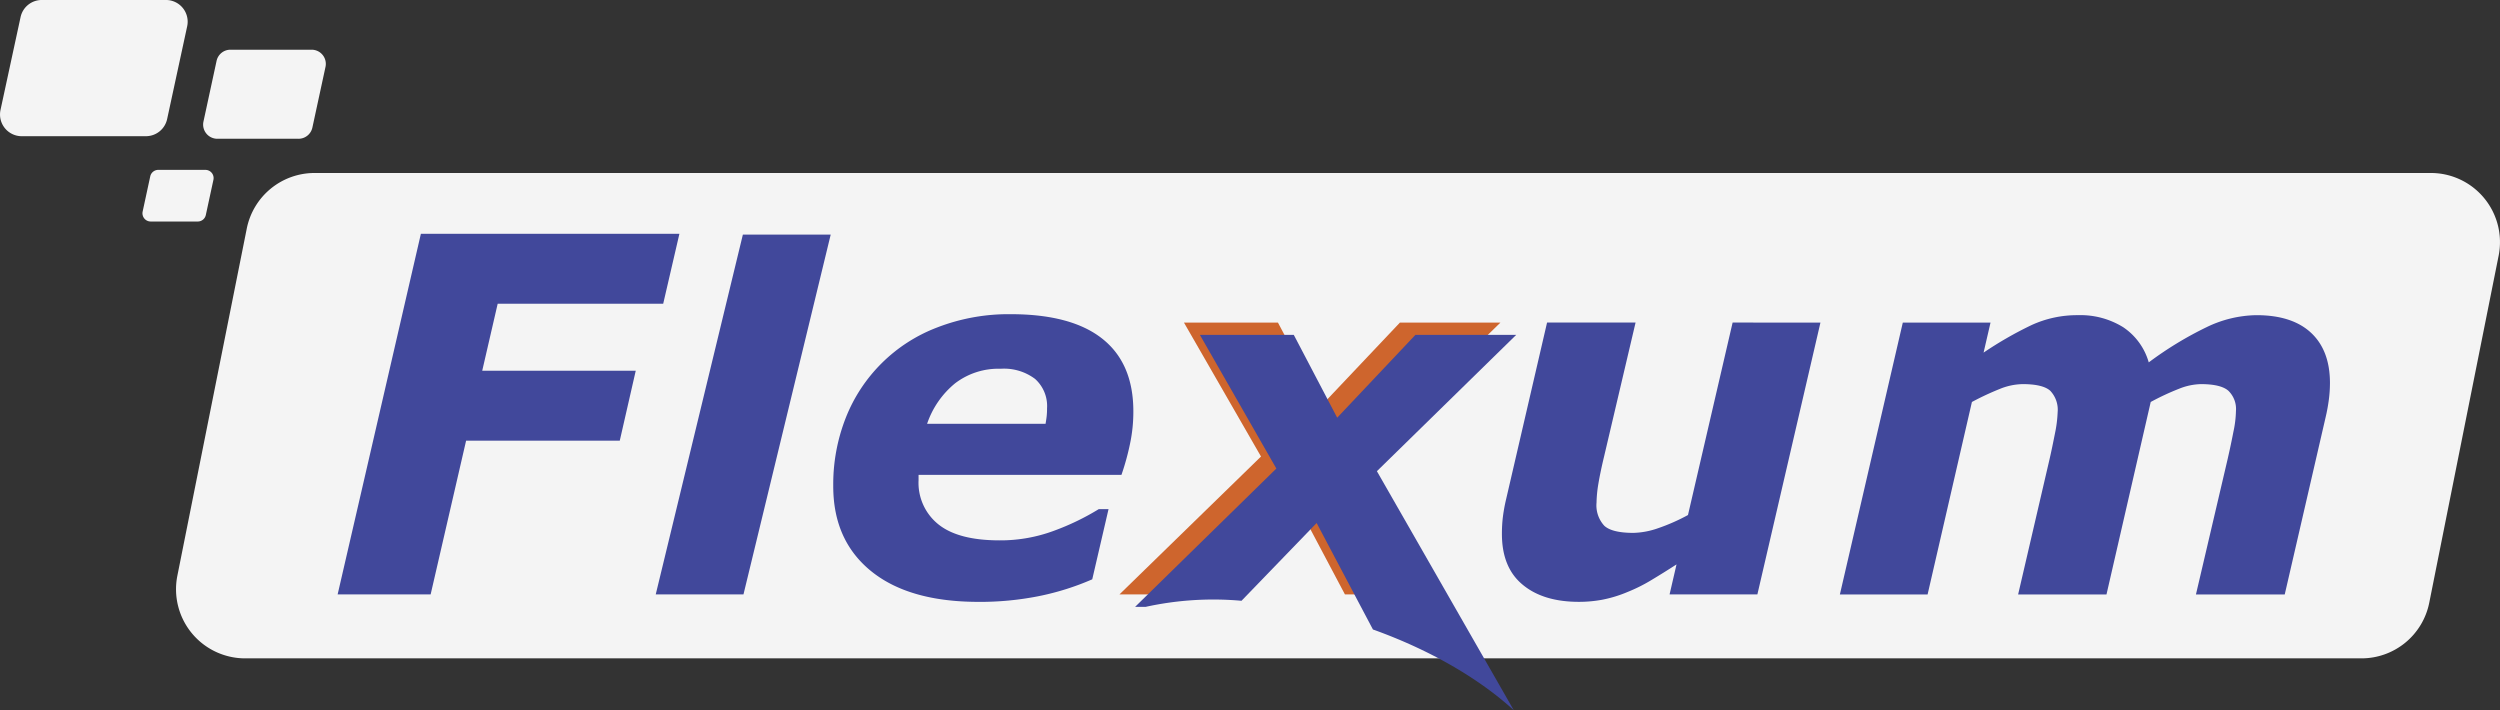 <svg xmlns="http://www.w3.org/2000/svg" xmlns:xlink="http://www.w3.org/1999/xlink" width="406.729" height="115.551" viewBox="0 0 406.729 115.551">
  <rect x="0" y="0" width="406.729" height="115.551" fill="#333333" stroke="none"/>
  <defs>
    <clipPath id="clip-path">
      <rect id="Rectangle_11" data-name="Rectangle 11" width="324.137" height="77.513" transform="translate(6417.047 311.033)" fill="none"/>
    </clipPath>
  </defs>
  <g id="PLG_Selo_Release_Full_PT" data-name="PLG Selo Release Full PT" transform="translate(-6362.118 -272.995)">
    <path id="Path_1" data-name="Path 1" d="M6746.305,380.105h-344.3a11.248,11.248,0,0,1-11.03-13.452l11.29-56.47a11.247,11.247,0,0,1,11.03-9.044h344.3a11.249,11.249,0,0,1,11.03,13.453l-11.29,56.47a11.247,11.247,0,0,1-11.029,9.043" fill="#f4f4f4"/>
    <path id="Path_2" data-name="Path 2" d="M6410.684,295.571h-13.208a2.309,2.309,0,0,1-2.256-2.8l2.133-9.869a2.307,2.307,0,0,1,2.255-1.82h13.208a2.309,2.309,0,0,1,2.257,2.8l-2.133,9.869a2.309,2.309,0,0,1-2.256,1.822" fill="#f4f4f4"/>
    <path id="Path_3" data-name="Path 3" d="M6385.854,295.154h-20.2a3.532,3.532,0,0,1-3.453-4.276l3.263-15.1a3.53,3.53,0,0,1,3.451-2.785h20.205a3.531,3.531,0,0,1,3.451,4.276l-3.263,15.1a3.53,3.53,0,0,1-3.451,2.784" fill="#f4f4f4"/>
    <path id="Path_4" data-name="Path 4" d="M6394.294,309.033h-7.66a1.338,1.338,0,0,1-1.308-1.622l1.236-5.725a1.338,1.338,0,0,1,1.309-1.054h7.661a1.337,1.337,0,0,1,1.308,1.62l-1.237,5.725a1.339,1.339,0,0,1-1.309,1.056" fill="#f4f4f4"/>
    <g id="SoloStar_CMYK" data-name="SoloStar CMYK">
      <g id="Group_8" data-name="Group 8">
        <g id="Group_7" data-name="Group 7" clip-path="url(#clip-path)">
          <g id="Group_6" data-name="Group 6">
            <g id="Group_5" data-name="Group 5" clip-path="url(#clip-path)">
              <path id="Path_5" data-name="Path 5" d="M6472.651,311.033l-2.636,11.378h-26.928l-2.515,10.894h24.977l-2.6,11.38h-25l-5.771,25.018h-15.131l13.545-58.67Zm24.615.132L6483.075,369.7H6468.8l14.177-58.538Zm34.956,30.777c.081-.471.148-.9.188-1.3a12.017,12.017,0,0,0,.054-1.225,5.91,5.91,0,0,0-1.951-4.775,8.394,8.394,0,0,0-5.594-1.653,11.593,11.593,0,0,0-7.412,2.367,14.516,14.516,0,0,0-4.559,6.591Zm-10.881,28.971q-11.338,0-17.5-5t-6.16-13.827a29.525,29.525,0,0,1,2.018-11.069,25.858,25.858,0,0,1,14.876-14.742,32.163,32.163,0,0,1,11.957-2.165q9.906,0,14.943,4.008t5.03,11.81a25.078,25.078,0,0,1-.538,5.245,40.776,40.776,0,0,1-1.4,5.084h-33.007v.9a8.654,8.654,0,0,0,3.255,7.169q3.246,2.583,9.939,2.582a24.98,24.98,0,0,0,8.864-1.573,40.489,40.489,0,0,0,7.263-3.511h1.587l-2.65,11.421a42.857,42.857,0,0,1-8.729,2.743,49.048,49.048,0,0,1-9.751.928m136.95-45.436L6648.029,369.7h-14.285l1.131-4.882q-2.123,1.371-4.144,2.582a26.571,26.571,0,0,1-3.833,1.909,20.525,20.525,0,0,1-4.155,1.265,20.968,20.968,0,0,1-3.739.336c-3.874,0-6.942-.928-9.174-2.8q-3.371-2.784-3.363-8.272a22.4,22.4,0,0,1,.161-2.77,26.98,26.98,0,0,1,.512-2.812l6.672-28.784h14.4l-5.152,21.912c-.4,1.667-.7,3.119-.9,4.317a20.685,20.685,0,0,0-.3,3.067,4.9,4.9,0,0,0,1.266,3.766c.834.766,2.408,1.156,4.748,1.156a13.005,13.005,0,0,0,3.982-.753,31.206,31.206,0,0,0,4.882-2.152l7.262-31.313Zm82.893,9.86a20.732,20.732,0,0,1-.174,2.636,28.348,28.348,0,0,1-.54,2.946l-6.642,28.784h-14.446l5.165-22.059c.35-1.533.658-2.986.927-4.385a17.511,17.511,0,0,0,.416-3.375,4.141,4.141,0,0,0-1.249-3.336c-.834-.714-2.327-1.063-4.466-1.063a10.03,10.03,0,0,0-3.47.726,41.334,41.334,0,0,0-4.681,2.179l-7.195,31.313H6690.45l5.124-22.059c.3-1.291.579-2.677.876-4.17a20.45,20.45,0,0,0,.43-3.43,4.469,4.469,0,0,0-1.211-3.484c-.793-.712-2.3-1.075-4.479-1.075a10.257,10.257,0,0,0-3.713.781,44.508,44.508,0,0,0-4.545,2.124l-7.21,31.313h-14.271l10.236-44.226h14.271l-1.129,4.884a60.452,60.452,0,0,1,7.8-4.479,17.748,17.748,0,0,1,7.544-1.615,13.177,13.177,0,0,1,7.357,1.951,10.262,10.262,0,0,1,4.171,5.73,57.6,57.6,0,0,1,9.442-5.744,19.143,19.143,0,0,1,8.069-1.937q5.831,0,8.905,2.878t3.066,8.192" fill="#41489b"/>
              <path id="Path_6" data-name="Path 6" d="M6567.273,347.268l-12.534-21.79h15.292l7.115,13.451,12.725-13.451h16.355L6583.508,347.6l12.711,22.1h-15.293l-7.168-13.531L6560.6,369.7h-16.355Z" fill="#ce652d"/>
              <path id="Path_7" data-name="Path 7" d="M6569.768,349.223l-12.44-21.748h15.279l7.061,13.476,12.724-13.476h16.4l-22.664,22.179,22.272,38.891c-5.558-5.086-13.52-9.771-22.918-13.14l-9.159-17.319L6564.1,370.738a51.328,51.328,0,0,0-15.592.988h-1.718Z" fill="#41489b"/>
            </g>
          </g>
        </g>
      </g>
    </g>
  </g>
</svg>
